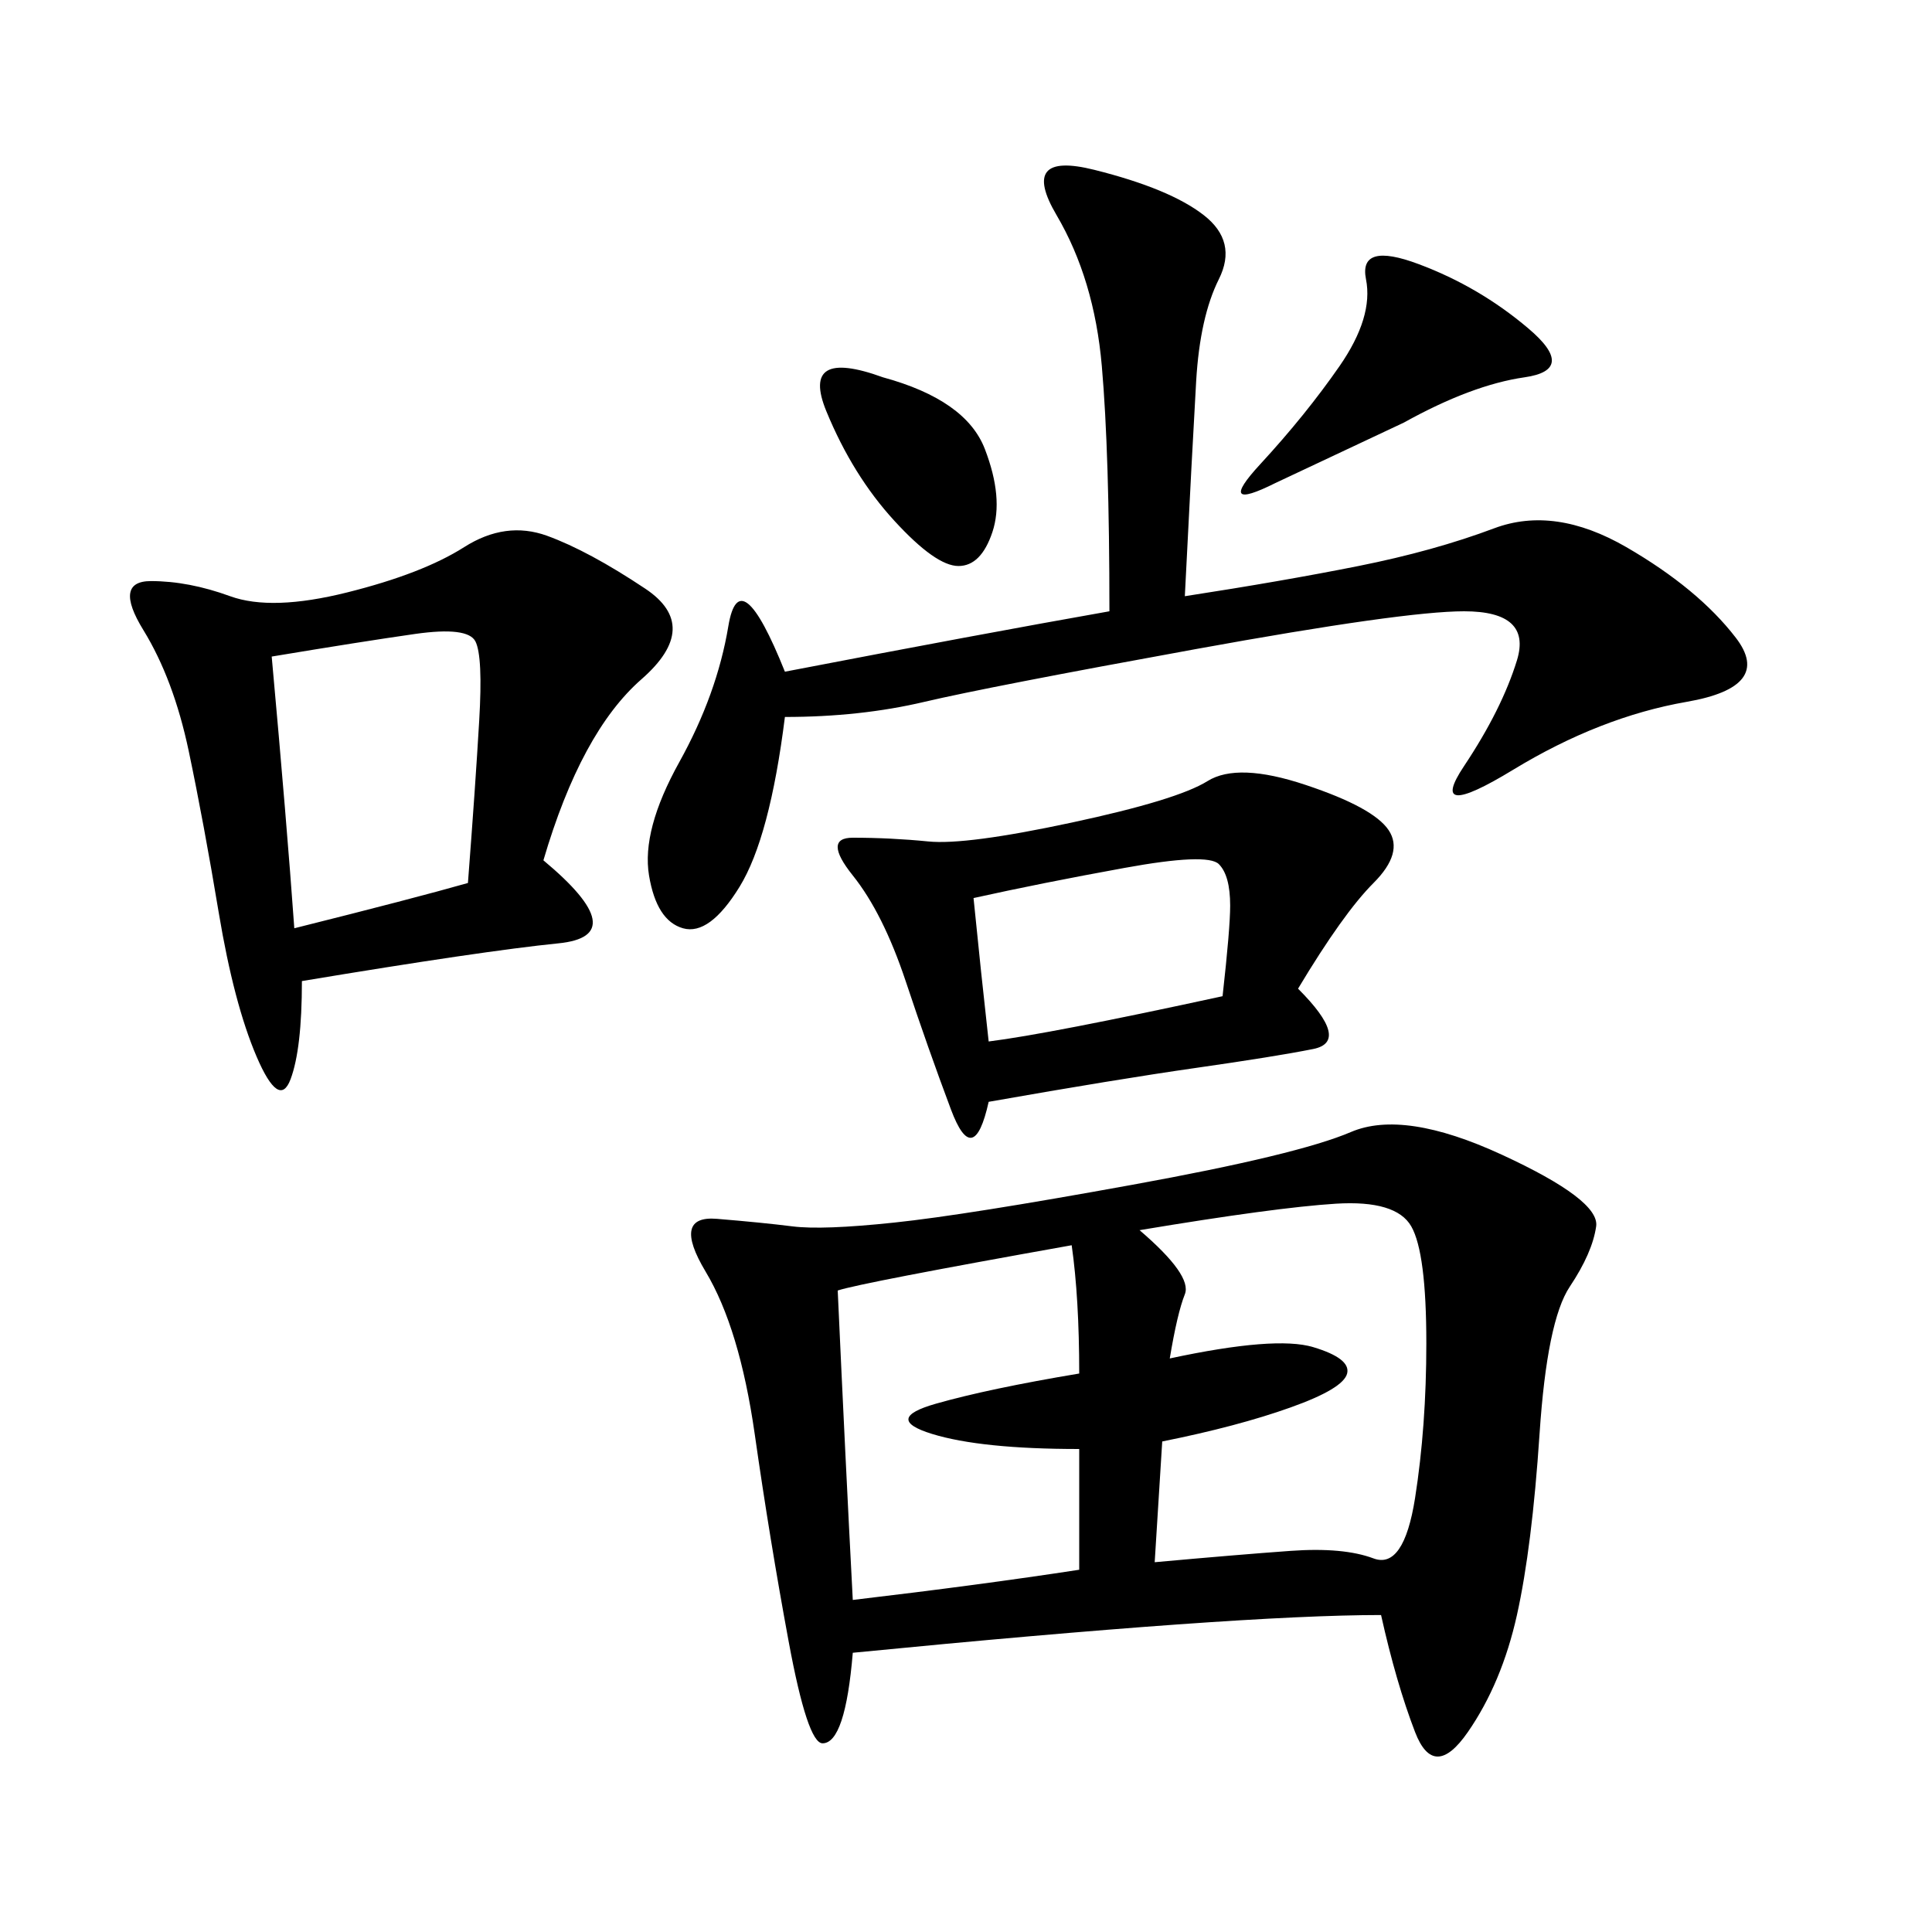 <svg xmlns="http://www.w3.org/2000/svg" xmlns:xlink="http://www.w3.org/1999/xlink" width="300" height="300"><path d="M214.45 250.78Q192.19 250.78 132.42 256.64L132.42 256.64Q131.25 270.70 127.73 270.70L127.73 270.70Q125.39 270.70 122.46 254.88Q119.53 239.06 117.19 222.66Q114.84 206.25 109.57 197.46Q104.30 188.67 111.33 189.26Q118.36 189.84 123.05 190.43Q127.73 191.02 138.87 189.84Q150 188.67 175.78 183.98Q201.56 179.30 209.77 175.78Q217.97 172.27 233.20 179.30Q248.44 186.33 247.85 190.43Q247.27 194.53 243.75 199.80Q240.23 205.08 239.06 222.66Q237.89 240.23 235.55 250.78Q233.20 261.33 227.93 268.95Q222.66 276.56 219.73 268.95Q216.80 261.33 214.45 250.78L214.45 250.78ZM84.38 133.59Q98.44 145.31 86.72 146.48Q75 147.66 46.88 152.34L46.88 152.34Q46.88 162.89 45.12 167.58Q43.36 172.27 39.84 164.06Q36.33 155.86 33.98 141.80Q31.64 127.73 29.30 116.60Q26.95 105.47 22.27 97.85Q17.58 90.23 23.44 90.23L23.44 90.23Q29.30 90.23 35.74 92.58Q42.19 94.92 53.91 91.99Q65.63 89.06 72.07 84.96Q78.52 80.86 84.96 83.20Q91.41 85.55 100.20 91.41Q108.98 97.27 99.61 105.47Q90.23 113.67 84.38 133.59L84.38 133.59ZM183.98 92.58Q199.22 90.23 210.94 87.89Q222.66 85.55 232.03 82.03Q241.41 78.52 252.54 84.96Q263.67 91.41 269.53 99.02Q275.39 106.64 261.91 108.98Q248.44 111.33 234.96 119.53Q221.48 127.73 227.34 118.95Q233.20 110.16 235.55 102.54Q237.89 94.92 227.34 94.92L227.34 94.92Q217.97 94.92 185.74 100.78Q153.52 106.64 143.55 108.98Q133.59 111.33 121.88 111.33L121.88 111.33Q119.53 130.08 114.84 137.70Q110.16 145.31 106.05 144.14Q101.95 142.97 100.78 135.94Q99.61 128.91 105.47 118.36Q111.33 107.81 113.09 97.27Q114.84 86.72 121.88 104.30L121.88 104.30Q152.34 98.44 172.27 94.92L172.27 94.92Q172.27 70.31 171.09 56.84Q169.92 43.36 164.06 33.40Q158.20 23.44 169.92 26.37Q181.64 29.30 186.91 33.40Q192.19 37.50 189.26 43.36Q186.33 49.22 185.74 59.18Q185.16 69.14 183.98 92.58L183.98 92.58ZM201.56 153.52Q209.77 161.72 203.91 162.89Q198.05 164.06 185.74 165.82Q173.44 167.58 153.52 171.09L153.52 171.09Q151.17 181.64 147.66 172.27Q144.14 162.89 140.63 152.34Q137.11 141.80 132.42 135.94Q127.73 130.08 132.42 130.08L132.42 130.08Q138.28 130.08 144.14 130.66Q150 131.25 166.41 127.73Q182.81 124.22 187.50 121.29Q192.19 118.36 202.73 121.88Q213.28 125.39 215.63 128.91Q217.97 132.42 213.28 137.11Q208.59 141.80 201.56 153.52L201.56 153.52ZM176.95 191.02Q185.16 198.05 183.98 200.98Q182.81 203.91 181.64 210.94L181.64 210.94Q198.05 207.42 203.91 209.18Q209.77 210.94 209.18 213.28Q208.59 215.63 200.39 218.55Q192.19 221.48 180.47 223.83L180.47 223.83L179.30 242.58Q192.19 241.41 200.39 240.82Q208.59 240.23 213.28 241.99Q217.97 243.75 219.73 232.62Q221.48 221.48 221.48 208.59L221.48 208.59Q221.48 194.53 219.14 190.43Q216.80 186.33 207.42 186.91Q198.05 187.50 176.95 191.02L176.95 191.02ZM130.08 200.39Q131.25 226.17 132.42 248.44L132.42 248.44Q152.34 246.09 167.58 243.75L167.58 243.75L167.58 225Q152.34 225 144.73 222.66Q137.11 220.31 145.31 217.97Q153.52 215.63 167.58 213.28L167.58 213.28Q167.58 201.56 166.41 193.36L166.41 193.36Q133.59 199.22 130.08 200.39L130.08 200.39ZM42.19 101.95Q44.53 127.73 45.70 144.14L45.70 144.14Q64.45 139.45 72.66 137.11L72.66 137.11Q73.83 121.88 74.41 111.91Q75 101.95 73.83 99.61Q72.66 97.27 64.45 98.44Q56.25 99.61 42.19 101.95L42.19 101.95ZM151.17 139.45Q152.34 151.17 153.52 161.72L153.52 161.72Q162.89 160.55 189.84 154.69L189.84 154.69Q191.02 144.14 191.02 140.63L191.02 140.63Q191.02 135.94 189.26 134.18Q187.50 132.42 174.61 134.77Q161.72 137.11 151.17 139.45L151.17 139.45ZM220.31 41.02Q229.69 44.53 237.30 50.98Q244.92 57.42 236.72 58.59Q228.52 59.77 217.97 65.63L217.97 65.63L198.05 75Q188.67 79.69 195.70 72.07Q202.73 64.45 208.01 56.84Q213.28 49.22 212.11 43.36Q210.94 37.50 220.31 41.02L220.31 41.02ZM137.11 58.59Q150 62.11 152.93 69.73Q155.86 77.34 154.10 82.62Q152.34 87.89 148.83 87.89L148.83 87.89Q145.31 87.89 138.87 80.86Q132.42 73.83 128.32 63.87Q124.22 53.91 137.11 58.59L137.11 58.59Z"/></svg>